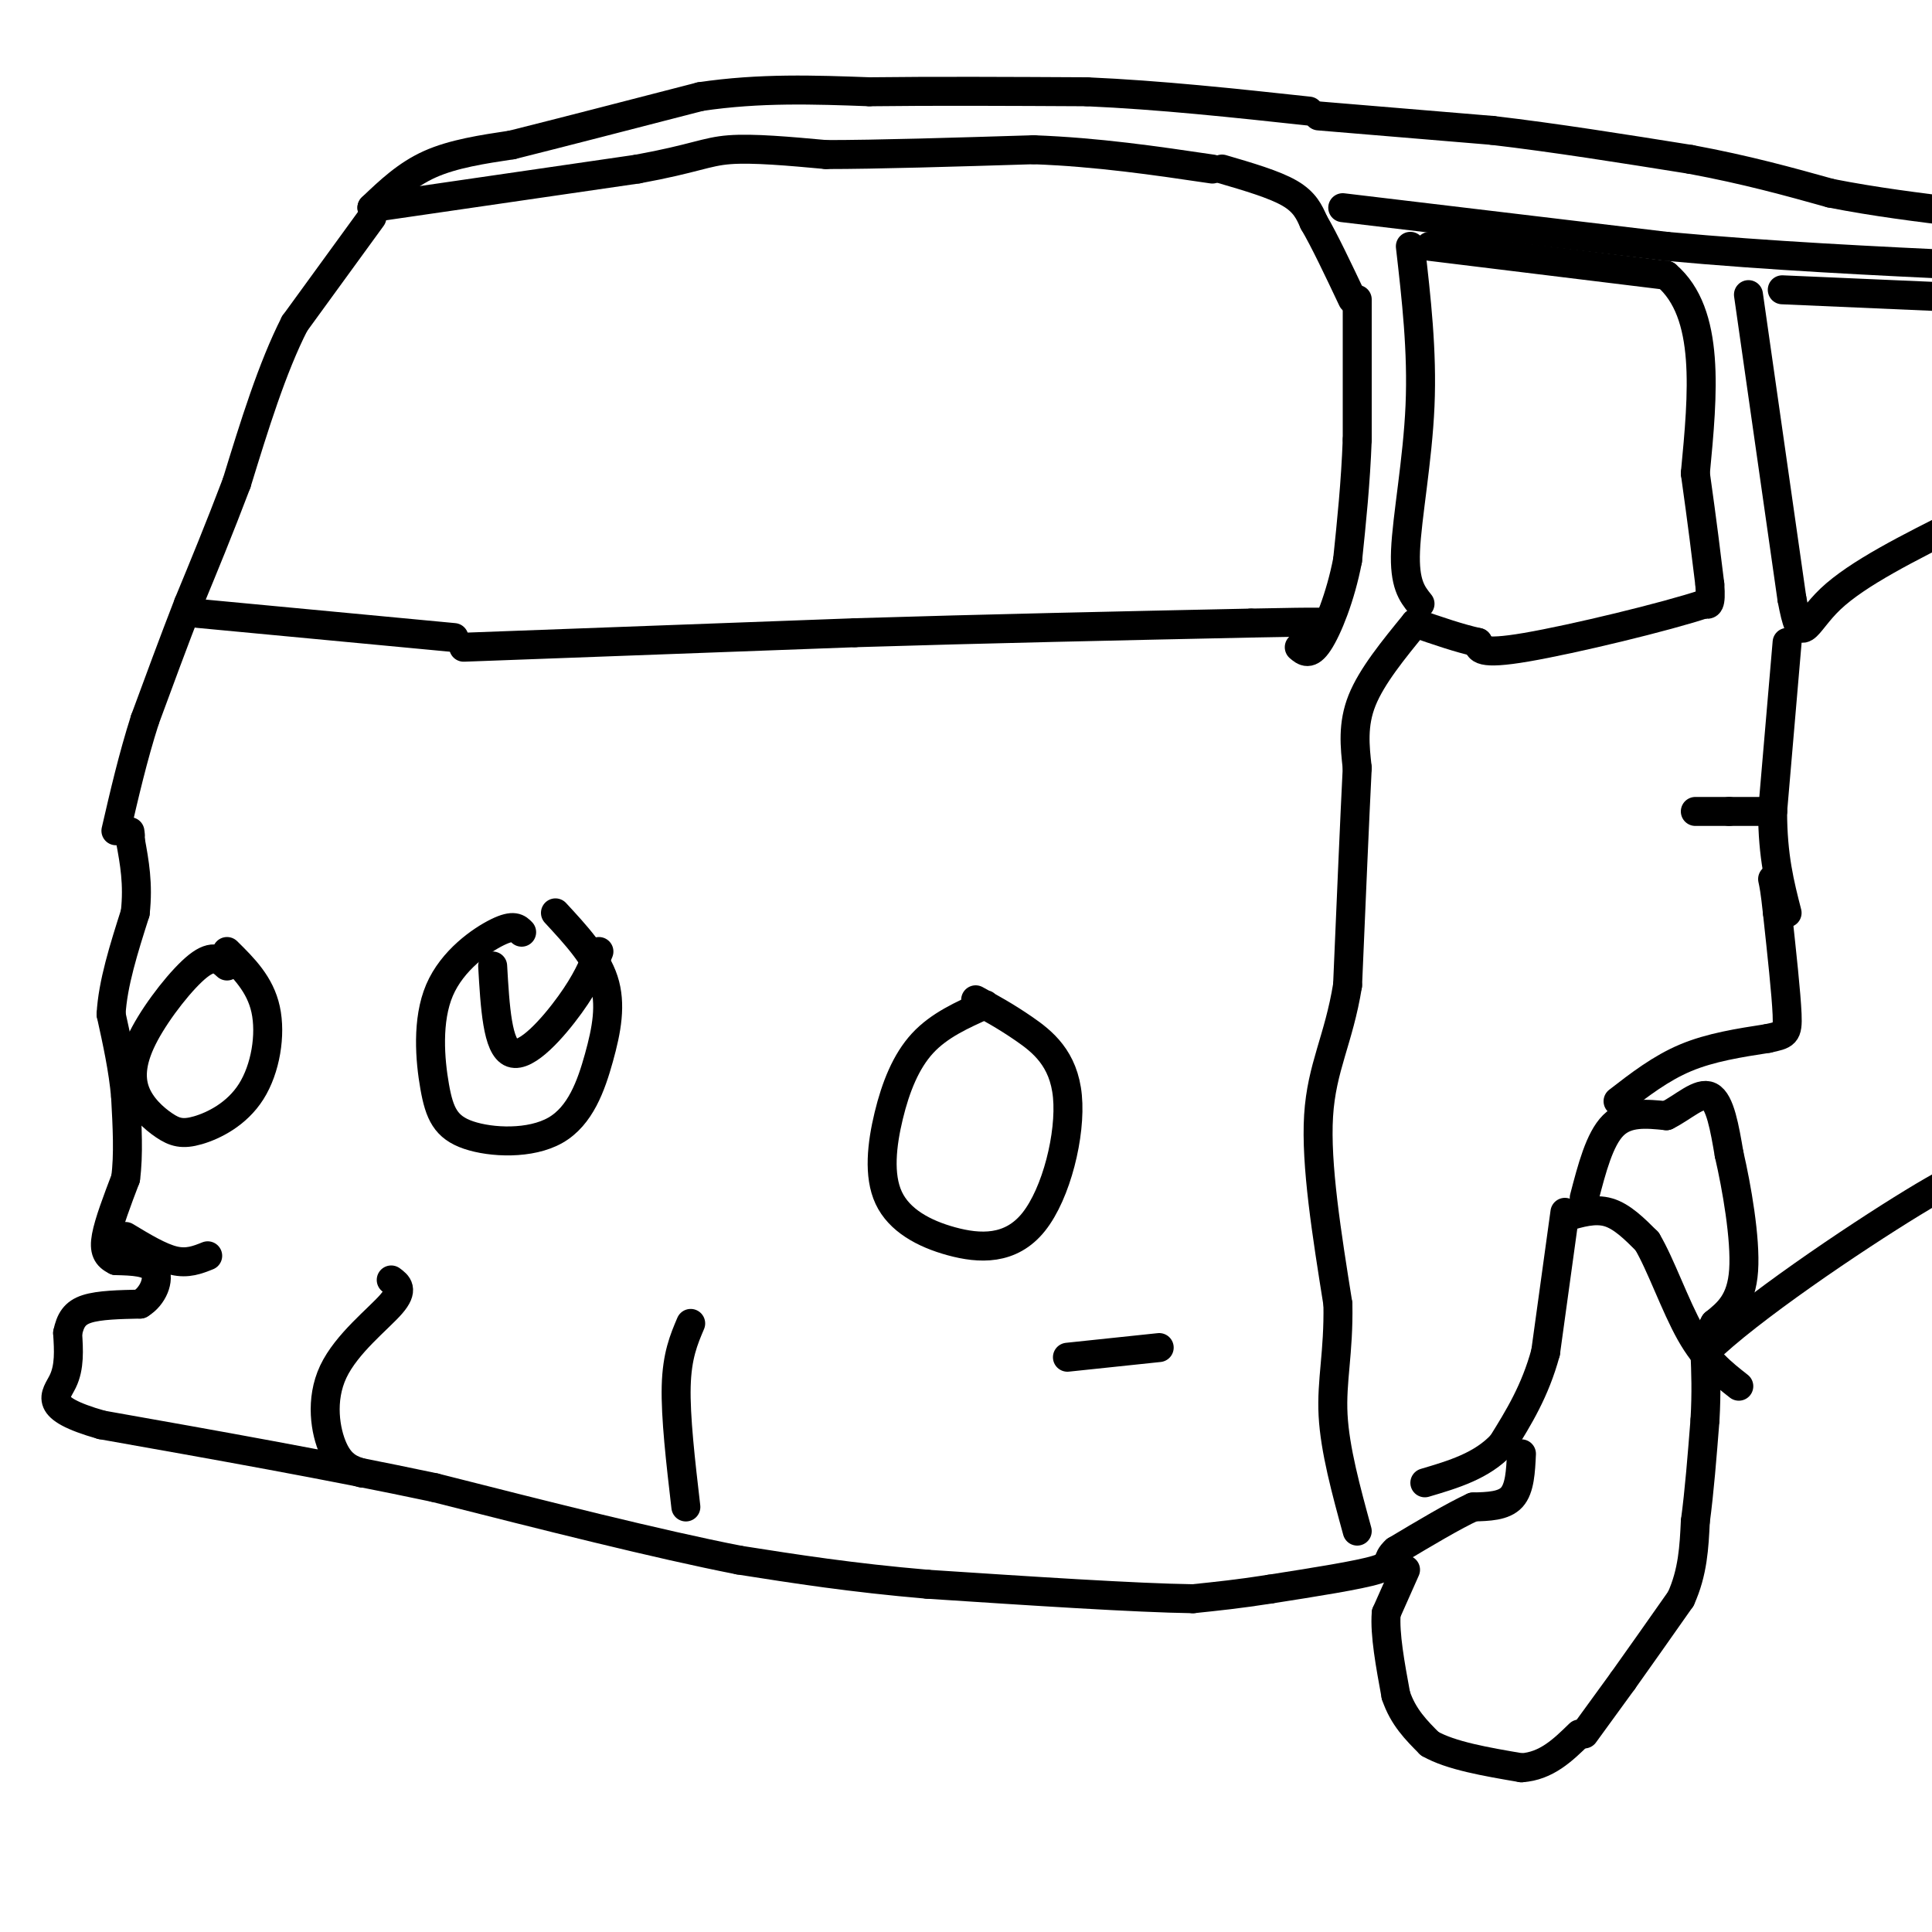 <svg viewBox='0 0 400 400' version='1.1' xmlns='http://www.w3.org/2000/svg' xmlns:xlink='http://www.w3.org/1999/xlink'><g fill='none' stroke='#000000' stroke-width='6' stroke-linecap='round' stroke-linejoin='round'><path d='M291,325c0.000,0.000 -4.000,9.000 -4,9'/><path d='M287,334c-0.333,4.333 0.833,10.667 2,17'/><path d='M289,351c1.500,4.500 4.250,7.250 7,10'/><path d='M296,361c4.333,2.500 11.667,3.750 19,5'/><path d='M315,366c5.167,-0.333 8.583,-3.667 12,-7'/><path d='M328,359c0.000,0.000 8.000,-11.000 8,-11'/><path d='M336,348c3.333,-4.667 7.667,-10.833 12,-17'/><path d='M348,331c2.500,-5.500 2.750,-10.750 3,-16'/><path d='M351,315c0.833,-6.167 1.417,-13.583 2,-21'/><path d='M353,294c0.333,-5.833 0.167,-9.917 0,-14'/><path d='M353,280c8.844,-8.756 30.956,-23.644 43,-31c12.044,-7.356 14.022,-7.178 16,-7'/><path d='M324,252c3.083,-0.917 6.167,-1.833 9,-1c2.833,0.833 5.417,3.417 8,6'/><path d='M341,257c2.800,4.667 5.800,13.333 9,19c3.200,5.667 6.600,8.333 10,11'/><path d='M324,251c0.000,0.000 -4.000,29.000 -4,29'/><path d='M320,280c-2.167,8.000 -5.583,13.500 -9,19'/><path d='M311,299c-4.167,4.500 -10.083,6.250 -16,8'/><path d='M315,301c-0.167,3.583 -0.333,7.167 -2,9c-1.667,1.833 -4.833,1.917 -8,2'/><path d='M305,312c-4.000,1.833 -10.000,5.417 -16,9'/><path d='M289,321c-2.400,2.111 -0.400,2.889 -4,4c-3.600,1.111 -12.800,2.556 -22,4'/><path d='M263,329c-6.333,1.000 -11.167,1.500 -16,2'/><path d='M247,331c-11.833,-0.167 -33.417,-1.583 -55,-3'/><path d='M192,328c-15.667,-1.333 -27.333,-3.167 -39,-5'/><path d='M153,323c-17.000,-3.333 -40.000,-9.167 -63,-15'/><path d='M90,308c-22.000,-4.667 -45.500,-8.833 -69,-13'/><path d='M21,295c-12.556,-3.578 -9.444,-6.022 -8,-9c1.444,-2.978 1.222,-6.489 1,-10'/><path d='M14,276c0.556,-2.622 1.444,-4.178 4,-5c2.556,-0.822 6.778,-0.911 11,-1'/><path d='M29,270c2.733,-1.622 4.067,-5.178 3,-7c-1.067,-1.822 -4.533,-1.911 -8,-2'/><path d='M24,261c-1.867,-0.889 -2.533,-2.111 -2,-5c0.533,-2.889 2.267,-7.444 4,-12'/><path d='M26,244c0.667,-4.833 0.333,-10.917 0,-17'/><path d='M26,227c-0.500,-5.667 -1.750,-11.333 -3,-17'/><path d='M23,210c0.333,-6.333 2.667,-13.667 5,-21'/><path d='M28,189c0.667,-6.000 -0.167,-10.500 -1,-15'/><path d='M27,174c-0.167,-2.667 -0.083,-1.833 0,-1'/><path d='M77,45c0.000,0.000 -16.000,22.000 -16,22'/><path d='M61,67c-4.667,9.167 -8.333,21.083 -12,33'/><path d='M49,100c-3.667,9.667 -6.833,17.333 -10,25'/><path d='M39,125c-3.167,8.167 -6.083,16.083 -9,24'/><path d='M30,149c-2.500,7.833 -4.250,15.417 -6,23'/><path d='M77,43c3.583,-3.417 7.167,-6.833 12,-9c4.833,-2.167 10.917,-3.083 17,-4'/><path d='M106,30c9.333,-2.333 24.167,-6.167 39,-10'/><path d='M145,20c12.333,-1.833 23.667,-1.417 35,-1'/><path d='M180,19c13.333,-0.167 29.167,-0.083 45,0'/><path d='M225,19c15.167,0.667 30.583,2.333 46,4'/><path d='M273,24c0.000,0.000 36.000,3.000 36,3'/><path d='M309,27c12.833,1.500 26.917,3.750 41,6'/><path d='M350,33c11.667,2.167 20.333,4.583 29,7'/><path d='M379,40c9.333,1.833 18.167,2.917 27,4'/><path d='M278,43c0.000,0.000 67.000,8.000 67,8'/><path d='M345,51c21.833,2.000 42.917,3.000 64,4'/><path d='M77,43c0.000,0.000 55.000,-8.000 55,-8'/><path d='M132,35c11.889,-2.178 14.111,-3.622 19,-4c4.889,-0.378 12.444,0.311 20,1'/><path d='M171,32c10.500,0.000 26.750,-0.500 43,-1'/><path d='M214,31c13.333,0.500 25.167,2.250 37,4'/><path d='M253,35c5.417,1.583 10.833,3.167 14,5c3.167,1.833 4.083,3.917 5,6'/><path d='M272,46c2.167,3.667 5.083,9.833 8,16'/><path d='M281,62c0.000,0.000 0.000,29.000 0,29'/><path d='M281,91c-0.333,9.000 -1.167,17.000 -2,25'/><path d='M279,116c-1.467,7.622 -4.133,14.178 -6,17c-1.867,2.822 -2.933,1.911 -4,1'/><path d='M41,127c0.000,0.000 53.000,5.000 53,5'/><path d='M96,134c0.000,0.000 81.000,-3.000 81,-3'/><path d='M177,131c27.167,-0.833 54.583,-1.417 82,-2'/><path d='M259,129c16.167,-0.333 15.583,-0.167 15,0'/><path d='M292,51c1.244,10.844 2.489,21.689 2,33c-0.489,11.311 -2.711,23.089 -3,30c-0.289,6.911 1.356,8.956 3,11'/><path d='M296,51c0.000,0.000 49.000,6.000 49,6'/><path d='M345,57c9.167,7.833 7.583,24.417 6,41'/><path d='M351,98c1.500,10.667 2.250,16.833 3,23'/><path d='M354,121c0.333,4.500 -0.333,4.250 -1,4'/><path d='M353,125c-7.933,2.667 -27.267,7.333 -37,9c-9.733,1.667 -9.867,0.333 -10,-1'/><path d='M306,133c-3.833,-0.833 -8.417,-2.417 -13,-4'/><path d='M362,61c0.000,0.000 9.000,63.000 9,63'/><path d='M371,124c1.978,10.511 2.422,5.289 8,0c5.578,-5.289 16.289,-10.644 27,-16'/><path d='M369,60c0.000,0.000 46.000,2.000 46,2'/><path d='M358,168c0.000,0.000 9.000,0.000 9,0'/><path d='M328,248c1.583,-6.083 3.167,-12.167 6,-15c2.833,-2.833 6.917,-2.417 11,-2'/><path d='M345,231c3.533,-1.733 6.867,-5.067 9,-4c2.133,1.067 3.067,6.533 4,12'/><path d='M358,239c1.556,6.711 3.444,17.489 3,24c-0.444,6.511 -3.222,8.756 -6,11'/><path d='M355,274c-1.000,1.833 -0.500,0.917 0,0'/><path d='M335,228c4.417,-3.417 8.833,-6.833 14,-9c5.167,-2.167 11.083,-3.083 17,-4'/><path d='M366,215c3.622,-0.800 4.178,-0.800 4,-5c-0.178,-4.200 -1.089,-12.600 -2,-21'/><path d='M368,189c-0.500,-4.667 -0.750,-5.833 -1,-7'/><path d='M370,133c0.000,0.000 -3.000,35.000 -3,35'/><path d='M367,168c0.000,9.333 1.500,15.167 3,21'/><path d='M358,168c0.000,0.000 -7.000,0.000 -7,0'/><path d='M293,129c-4.500,5.500 -9.000,11.000 -11,16c-2.000,5.000 -1.500,9.500 -1,14'/><path d='M281,159c-0.500,9.833 -1.250,27.417 -2,45'/><path d='M279,204c-1.822,11.267 -5.378,16.933 -6,27c-0.622,10.067 1.689,24.533 4,39'/><path d='M277,270c0.178,10.111 -1.378,15.889 -1,23c0.378,7.111 2.689,15.556 5,24'/><path d='M204,208c-4.776,2.130 -9.551,4.259 -13,8c-3.449,3.741 -5.571,9.093 -7,15c-1.429,5.907 -2.164,12.370 0,17c2.164,4.630 7.226,7.426 13,9c5.774,1.574 12.259,1.927 17,-4c4.741,-5.927 7.738,-18.134 7,-26c-0.738,-7.866 -5.211,-11.390 -9,-14c-3.789,-2.610 -6.895,-4.305 -10,-6'/><path d='M47,200c-1.390,-1.274 -2.780,-2.547 -6,0c-3.220,2.547 -8.269,8.916 -11,14c-2.731,5.084 -3.142,8.885 -2,12c1.142,3.115 3.839,5.545 6,7c2.161,1.455 3.785,1.936 7,1c3.215,-0.936 8.019,-3.291 11,-8c2.981,-4.709 4.137,-11.774 3,-17c-1.137,-5.226 -4.569,-8.613 -8,-12'/><path d='M108,193c-0.807,-0.829 -1.614,-1.658 -5,0c-3.386,1.658 -9.350,5.802 -12,12c-2.650,6.198 -1.985,14.450 -1,20c0.985,5.550 2.289,8.399 7,10c4.711,1.601 12.830,1.955 18,-1c5.170,-2.955 7.392,-9.219 9,-15c1.608,-5.781 2.602,-11.080 1,-16c-1.602,-4.920 -5.801,-9.460 -10,-14'/><path d='M102,200c0.489,8.467 0.978,16.933 4,18c3.022,1.067 8.578,-5.267 12,-10c3.422,-4.733 4.711,-7.867 6,-11'/><path d='M81,265c1.321,0.976 2.643,1.952 0,5c-2.643,3.048 -9.250,8.167 -12,14c-2.750,5.833 -1.643,12.381 0,16c1.643,3.619 3.821,4.310 6,5'/><path d='M143,274c-1.417,3.333 -2.833,6.667 -3,13c-0.167,6.333 0.917,15.667 2,25'/><path d='M221,281c0.000,0.000 19.000,-2.000 19,-2'/><path d='M26,256c3.583,2.167 7.167,4.333 10,5c2.833,0.667 4.917,-0.167 7,-1'/></g>
</svg>